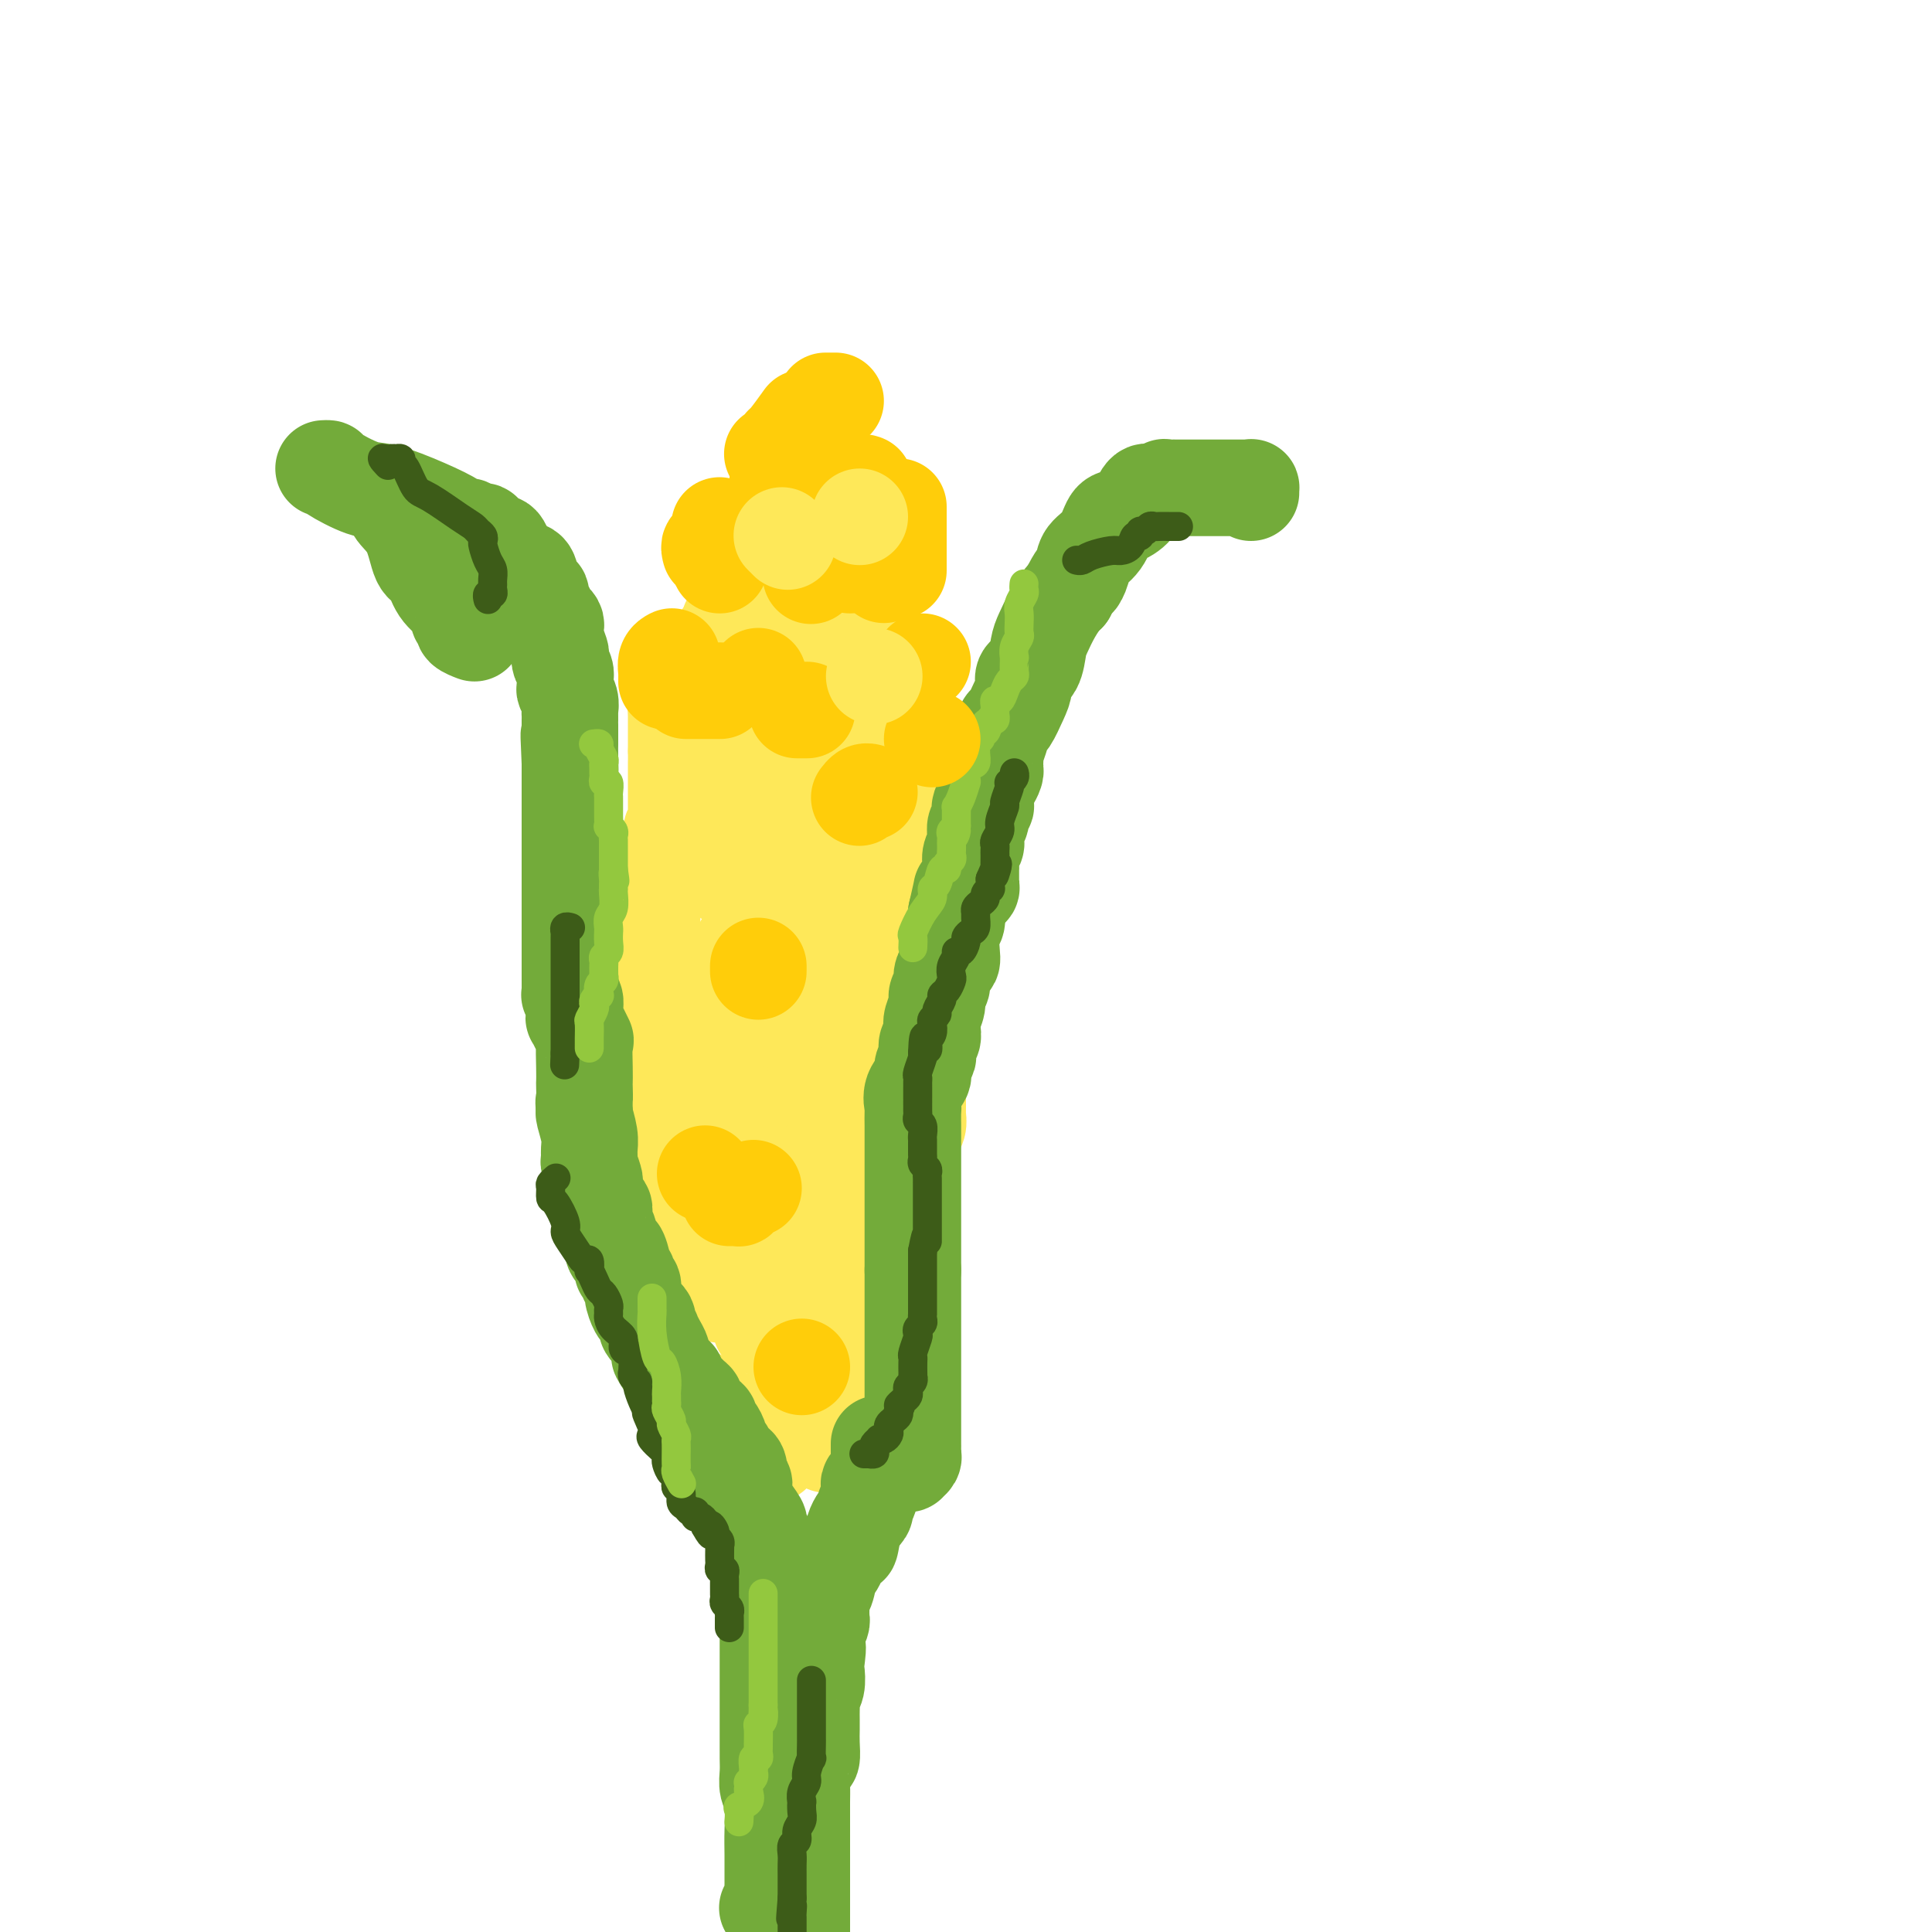 <svg viewBox='0 0 400 400' version='1.1' xmlns='http://www.w3.org/2000/svg' xmlns:xlink='http://www.w3.org/1999/xlink'><g fill='none' stroke='rgb(0,0,0)' stroke-width='12' stroke-linecap='round' stroke-linejoin='round'><path d='M131,249c0.000,0.000 0.000,0.000 0,0c0.000,0.000 0.000,0.000 0,0'/></g>
<g fill='none' stroke='rgb(254,232,89)' stroke-width='20' stroke-linecap='round' stroke-linejoin='round'><path d='M161,105c0.000,0.000 0.000,0.000 0,0c0.000,0.000 0.000,0.000 0,0'/><path d='M152,119c0.000,0.000 0.000,0.000 0,0c0.000,0.000 0.000,0.000 0,0'/><path d='M151,129c0.008,-0.081 0.016,-0.162 0,0c-0.016,0.162 -0.057,0.565 0,1c0.057,0.435 0.211,0.900 0,1c-0.211,0.100 -0.788,-0.165 -1,0c-0.212,0.165 -0.061,0.762 0,1c0.061,0.238 0.030,0.119 0,0'/><path d='M149,139c-0.030,-0.113 -0.060,-0.226 0,0c0.060,0.226 0.208,0.792 0,1c-0.208,0.208 -0.774,0.060 -1,0c-0.226,-0.060 -0.113,-0.030 0,0'/><path d='M141,145c0.113,-0.121 0.226,-0.242 0,0c-0.226,0.242 -0.793,0.848 -1,1c-0.207,0.152 -0.056,-0.152 0,0c0.056,0.152 0.016,0.758 0,1c-0.016,0.242 -0.008,0.121 0,0'/><path d='M140,147c0.000,0.281 0.000,0.562 0,1c0.000,0.438 0.000,1.032 0,1c0.000,-0.032 -0.000,-0.689 0,0c0.000,0.689 0.000,2.724 0,4c-0.000,1.276 0.000,1.793 0,2c0.000,0.207 0.000,0.103 0,0'/><path d='M140,156c0.000,0.000 0.000,0.000 0,0c0.000,0.000 0.000,0.000 0,0'/><path d='M140,158c0.000,-0.214 0.000,-0.429 0,0c-0.000,0.429 -0.000,1.501 0,2c0.000,0.499 0.000,0.424 0,1c-0.000,0.576 -0.000,1.803 0,3c0.000,1.197 0.001,2.363 0,3c-0.001,0.637 -0.004,0.746 0,1c0.004,0.254 0.016,0.653 0,1c-0.016,0.347 -0.061,0.643 0,1c0.061,0.357 0.226,0.775 0,1c-0.226,0.225 -0.844,0.256 -1,1c-0.156,0.744 0.150,2.200 0,3c-0.150,0.800 -0.757,0.943 -1,1c-0.243,0.057 -0.121,0.029 0,0'/><path d='M137,177c-0.030,-0.054 -0.060,-0.107 0,0c0.060,0.107 0.208,0.375 0,1c-0.208,0.625 -0.774,1.607 -1,2c-0.226,0.393 -0.113,0.196 0,0'/><path d='M136,182c-0.030,-0.165 -0.061,-0.331 0,0c0.061,0.331 0.212,1.158 0,2c-0.212,0.842 -0.789,1.700 -1,2c-0.211,0.300 -0.057,0.042 0,1c0.057,0.958 0.016,3.131 0,4c-0.016,0.869 -0.008,0.435 0,0'/><path d='M135,200c0.113,-0.099 0.226,-0.198 0,0c-0.226,0.198 -0.793,0.692 -1,1c-0.207,0.308 -0.056,0.429 0,1c0.056,0.571 0.016,1.592 0,2c-0.016,0.408 -0.008,0.204 0,0'/><path d='M134,210c0.000,-0.127 0.000,-0.255 0,0c0.000,0.255 0.000,0.891 0,1c0.000,0.109 0.000,-0.311 0,0c0.000,0.311 0.000,1.353 0,2c0.000,0.647 0.000,0.899 0,1c0.000,0.101 0.000,0.050 0,0'/><path d='M134,219c0.000,-0.067 0.000,-0.133 0,0c0.000,0.133 0.000,0.467 0,1c0.000,0.533 0.000,1.267 0,2c0.000,0.733 0.000,1.467 0,2c0.000,0.533 0.000,0.867 0,1c0.000,0.133 0.000,0.067 0,0'/><path d='M134,230c-0.002,-0.087 -0.004,-0.174 0,0c0.004,0.174 0.015,0.607 0,1c-0.015,0.393 -0.056,0.744 0,1c0.056,0.256 0.207,0.415 0,1c-0.207,0.585 -0.774,1.596 -1,2c-0.226,0.404 -0.113,0.202 0,0'/><path d='M133,237c0.000,0.055 0.000,0.109 0,0c0.000,-0.109 0.000,-0.383 0,0c0.000,0.383 0.000,1.423 0,2c0.000,0.577 0.000,0.691 0,1c0.000,0.309 0.000,0.814 0,1c0.000,0.186 0.000,0.053 0,0c0.000,-0.053 0.000,-0.027 0,0'/><path d='M133,246c-0.222,-0.111 -0.444,-0.222 0,0c0.444,0.222 1.556,0.778 2,1c0.444,0.222 0.222,0.111 0,0'/><path d='M137,249c0.000,0.468 0.000,0.935 0,1c0.000,0.065 0.000,-0.273 0,0c0.000,0.273 0.000,1.157 0,2c0.000,0.843 0.000,1.645 0,2c0.000,0.355 0.000,0.264 0,1c0.000,0.736 0.000,2.300 0,3c0.000,0.700 0.000,0.534 0,1c0.000,0.466 0.000,1.562 0,2c0.000,0.438 0.000,0.219 0,0'/><path d='M137,262c-0.002,-0.123 -0.004,-0.246 0,0c0.004,0.246 0.015,0.861 0,1c-0.015,0.139 -0.057,-0.198 0,0c0.057,0.198 0.211,0.929 0,2c-0.211,1.071 -0.788,2.481 -1,3c-0.212,0.519 -0.061,0.148 0,0c0.061,-0.148 0.030,-0.074 0,0'/><path d='M135,273c-0.083,-0.121 -0.166,-0.242 0,0c0.166,0.242 0.581,0.848 1,2c0.419,1.152 0.844,2.848 1,4c0.156,1.152 0.045,1.758 0,2c-0.045,0.242 -0.022,0.121 0,0'/><path d='M144,289c0.000,0.000 0.000,0.000 0,0c0.000,0.000 0.000,0.000 0,0c0.000,0.000 0.000,0.000 0,0'/><path d='M145,290c-0.099,0.014 -0.198,0.029 0,0c0.198,-0.029 0.692,-0.100 1,0c0.308,0.100 0.429,0.373 1,1c0.571,0.627 1.592,1.608 2,2c0.408,0.392 0.204,0.196 0,0'/><path d='M151,294c-0.111,0.000 -0.222,0.000 0,0c0.222,0.000 0.778,0.000 1,0c0.222,0.000 0.111,0.000 0,0'/><path d='M156,295c-0.111,0.016 -0.223,0.032 0,0c0.223,-0.032 0.780,-0.111 1,0c0.220,0.111 0.101,0.412 0,1c-0.101,0.588 -0.185,1.464 0,2c0.185,0.536 0.637,0.731 1,1c0.363,0.269 0.636,0.611 1,1c0.364,0.389 0.818,0.825 1,1c0.182,0.175 0.091,0.087 0,0'/><path d='M171,111c-0.083,0.143 -0.167,0.286 0,0c0.167,-0.286 0.583,-1.000 1,-1c0.417,0.000 0.833,0.714 1,1c0.167,0.286 0.083,0.143 0,0'/><path d='M179,118c-0.113,0.036 -0.226,0.073 0,0c0.226,-0.073 0.793,-0.254 1,0c0.207,0.254 0.056,0.944 0,2c-0.056,1.056 -0.015,2.476 0,3c0.015,0.524 0.004,0.150 0,0c-0.004,-0.150 -0.002,-0.075 0,0'/><path d='M180,126c0.000,-0.065 0.001,-0.130 0,0c-0.001,0.130 -0.002,0.454 0,1c0.002,0.546 0.007,1.313 0,2c-0.007,0.687 -0.026,1.295 0,2c0.026,0.705 0.098,1.507 0,4c-0.098,2.493 -0.367,6.679 0,9c0.367,2.321 1.368,2.779 2,4c0.632,1.221 0.895,3.206 1,4c0.105,0.794 0.053,0.397 0,0'/><path d='M184,153c0.000,0.000 0.000,0.000 0,0c0.000,0.000 0.000,0.000 0,0'/><path d='M184,153c0.414,0.728 0.828,1.455 1,2c0.172,0.545 0.102,0.906 0,1c-0.102,0.094 -0.237,-0.080 0,1c0.237,1.080 0.847,3.413 1,5c0.153,1.587 -0.151,2.427 0,3c0.151,0.573 0.757,0.878 1,1c0.243,0.122 0.121,0.061 0,0'/><path d='M188,167c0.030,-0.083 0.060,-0.167 0,0c-0.060,0.167 -0.208,0.583 0,1c0.208,0.417 0.774,0.833 1,1c0.226,0.167 0.113,0.083 0,0'/><path d='M194,173c-0.113,0.030 -0.226,0.060 0,0c0.226,-0.060 0.792,-0.208 1,0c0.208,0.208 0.060,0.774 0,1c-0.060,0.226 -0.030,0.113 0,0'/><path d='M195,175c0.001,-0.096 0.001,-0.191 0,0c-0.001,0.191 -0.004,0.670 0,1c0.004,0.330 0.015,0.512 0,1c-0.015,0.488 -0.057,1.282 0,2c0.057,0.718 0.211,1.360 0,2c-0.211,0.640 -0.789,1.279 -1,2c-0.211,0.721 -0.057,1.525 0,3c0.057,1.475 0.015,3.622 0,5c-0.015,1.378 -0.004,1.986 0,3c0.004,1.014 0.001,2.432 0,3c-0.001,0.568 -0.001,0.284 0,0'/><path d='M194,200c-0.030,-0.226 -0.061,-0.452 0,0c0.061,0.452 0.212,1.582 0,2c-0.212,0.418 -0.789,0.122 -1,0c-0.211,-0.122 -0.057,-0.071 0,1c0.057,1.071 0.016,3.163 0,4c-0.016,0.837 -0.008,0.418 0,0'/><path d='M191,212c-0.030,-0.066 -0.061,-0.132 0,0c0.061,0.132 0.212,0.464 0,1c-0.212,0.536 -0.789,1.278 -1,2c-0.211,0.722 -0.057,1.423 0,2c0.057,0.577 0.015,1.030 0,2c-0.015,0.970 -0.004,2.456 0,4c0.004,1.544 0.001,3.147 0,4c-0.001,0.853 -0.000,0.958 0,1c0.000,0.042 0.000,0.021 0,0'/><path d='M190,228c0.001,-0.088 0.001,-0.175 0,0c-0.001,0.175 -0.004,0.613 0,1c0.004,0.387 0.014,0.723 0,1c-0.014,0.277 -0.054,0.495 0,1c0.054,0.505 0.201,1.297 0,2c-0.201,0.703 -0.751,1.316 -1,3c-0.249,1.684 -0.197,4.437 -1,7c-0.803,2.563 -2.463,4.934 -3,6c-0.537,1.066 0.048,0.825 0,1c-0.048,0.175 -0.728,0.764 -1,1c-0.272,0.236 -0.136,0.118 0,0'/><path d='M184,253c-0.002,-0.109 -0.004,-0.219 0,0c0.004,0.219 0.015,0.766 0,1c-0.015,0.234 -0.057,0.154 0,1c0.057,0.846 0.211,2.619 0,4c-0.211,1.381 -0.788,2.372 -1,3c-0.212,0.628 -0.061,0.894 0,1c0.061,0.106 0.030,0.053 0,0'/><path d='M182,269c-0.002,-0.057 -0.003,-0.114 0,0c0.003,0.114 0.011,0.399 0,1c-0.011,0.601 -0.042,1.517 0,2c0.042,0.483 0.156,0.531 0,1c-0.156,0.469 -0.580,1.357 -1,3c-0.420,1.643 -0.834,4.041 -1,5c-0.166,0.959 -0.083,0.480 0,0'/><path d='M180,283c-0.004,-0.208 -0.009,-0.416 0,0c0.009,0.416 0.030,1.456 0,2c-0.030,0.544 -0.113,0.590 0,1c0.113,0.410 0.422,1.182 0,2c-0.422,0.818 -1.575,1.682 -2,2c-0.425,0.318 -0.121,0.091 0,0c0.121,-0.091 0.061,-0.045 0,0'/><path d='M175,294c-0.024,0.762 -0.049,1.524 0,2c0.049,0.476 0.171,0.667 0,1c-0.171,0.333 -0.634,0.807 -1,1c-0.366,0.193 -0.634,0.103 -1,0c-0.366,-0.103 -0.829,-0.220 -1,0c-0.171,0.220 -0.049,0.777 0,1c0.049,0.223 0.024,0.111 0,0'/><path d='M171,299c0.083,0.061 0.166,0.121 0,0c-0.166,-0.121 -0.581,-0.424 -1,-1c-0.419,-0.576 -0.844,-1.424 -1,-2c-0.156,-0.576 -0.045,-0.879 0,-1c0.045,-0.121 0.022,-0.061 0,0'/><path d='M168,291c-0.115,0.126 -0.231,0.251 0,0c0.231,-0.251 0.808,-0.880 1,-1c0.192,-0.120 -0.001,0.269 0,0c0.001,-0.269 0.196,-1.196 0,-2c-0.196,-0.804 -0.784,-1.486 -1,-2c-0.216,-0.514 -0.062,-0.861 0,-1c0.062,-0.139 0.031,-0.069 0,0'/><path d='M166,279c-0.053,0.012 -0.106,0.024 0,0c0.106,-0.024 0.371,-0.084 0,0c-0.371,0.084 -1.378,0.311 -2,0c-0.622,-0.311 -0.860,-1.161 -2,-2c-1.140,-0.839 -3.183,-1.668 -4,-2c-0.817,-0.332 -0.409,-0.166 0,0'/><path d='M150,268c0.111,0.000 0.222,0.000 0,0c-0.222,0.000 -0.778,0.000 -1,0c-0.222,0.000 -0.111,0.000 0,0'/><path d='M152,263c-0.111,0.000 -0.222,0.000 0,0c0.222,0.000 0.778,0.000 1,0c0.222,0.000 0.111,0.000 0,0'/><path d='M155,263c-0.082,-0.008 -0.165,-0.016 0,0c0.165,0.016 0.576,0.057 1,0c0.424,-0.057 0.859,-0.211 1,0c0.141,0.211 -0.014,0.789 0,0c0.014,-0.789 0.196,-2.943 0,-4c-0.196,-1.057 -0.770,-1.016 -1,-1c-0.230,0.016 -0.115,0.008 0,0'/><path d='M153,257c-0.099,0.016 -0.198,0.032 0,0c0.198,-0.032 0.692,-0.112 1,0c0.308,0.112 0.429,0.415 1,0c0.571,-0.415 1.592,-1.547 2,-2c0.408,-0.453 0.204,-0.226 0,0'/><path d='M163,252c-0.008,-0.218 -0.016,-0.437 0,0c0.016,0.437 0.057,1.529 0,2c-0.057,0.471 -0.211,0.322 0,1c0.211,0.678 0.788,2.182 1,3c0.212,0.818 0.061,0.948 0,1c-0.061,0.052 -0.030,0.026 0,0'/><path d='M166,256c-0.083,-0.008 -0.166,-0.015 0,0c0.166,0.015 0.580,0.053 1,0c0.420,-0.053 0.846,-0.198 1,-1c0.154,-0.802 0.038,-2.261 0,-4c-0.038,-1.739 0.004,-3.759 0,-5c-0.004,-1.241 -0.053,-1.704 0,-4c0.053,-2.296 0.206,-6.426 0,-9c-0.206,-2.574 -0.773,-3.593 -1,-4c-0.227,-0.407 -0.113,-0.204 0,0'/><path d='M166,225c-0.030,-0.091 -0.061,-0.182 0,0c0.061,0.182 0.212,0.637 0,1c-0.212,0.363 -0.789,0.633 -1,1c-0.211,0.367 -0.057,0.829 0,1c0.057,0.171 0.016,0.049 0,0c-0.016,-0.049 -0.008,-0.024 0,0'/><path d='M157,220c0.128,-0.221 0.256,-0.443 0,0c-0.256,0.443 -0.895,1.549 -1,2c-0.105,0.451 0.323,0.247 0,1c-0.323,0.753 -1.397,2.465 -2,4c-0.603,1.535 -0.736,2.895 -1,4c-0.264,1.105 -0.658,1.956 -1,3c-0.342,1.044 -0.630,2.281 -1,3c-0.370,0.719 -0.820,0.920 -1,1c-0.180,0.080 -0.090,0.040 0,0'/><path d='M150,242c0.000,0.147 0.000,0.293 0,0c0.000,-0.293 0.000,-1.027 0,-2c0.000,-0.973 0.000,-2.185 0,-5c0.000,-2.815 0.000,-7.233 0,-9c0.000,-1.767 0.000,-0.884 0,0'/><path d='M151,182c-0.083,-0.022 -0.166,-0.044 0,0c0.166,0.044 0.580,0.153 1,0c0.420,-0.153 0.845,-0.568 1,-1c0.155,-0.432 0.041,-0.880 0,-1c-0.041,-0.120 -0.009,0.087 0,0c0.009,-0.087 -0.005,-0.468 0,-1c0.005,-0.532 0.029,-1.215 0,-2c-0.029,-0.785 -0.110,-1.671 0,-3c0.110,-1.329 0.411,-3.099 1,-5c0.589,-1.901 1.467,-3.931 2,-5c0.533,-1.069 0.720,-1.177 1,-2c0.280,-0.823 0.653,-2.363 1,-4c0.347,-1.637 0.667,-3.373 1,-4c0.333,-0.627 0.678,-0.146 1,-1c0.322,-0.854 0.622,-3.045 1,-5c0.378,-1.955 0.833,-3.675 1,-5c0.167,-1.325 0.044,-2.255 0,-3c-0.044,-0.745 -0.011,-1.307 0,-2c0.011,-0.693 -0.001,-1.519 0,-2c0.001,-0.481 0.014,-0.617 0,-1c-0.014,-0.383 -0.056,-1.011 0,-1c0.056,0.011 0.211,0.662 0,1c-0.211,0.338 -0.789,0.364 -1,1c-0.211,0.636 -0.055,1.882 0,4c0.055,2.118 0.011,5.108 0,7c-0.011,1.892 0.012,2.686 0,6c-0.012,3.314 -0.060,9.146 0,15c0.060,5.854 0.226,11.729 0,15c-0.226,3.271 -0.844,3.939 -1,6c-0.156,2.061 0.150,5.517 0,7c-0.150,1.483 -0.757,0.995 -1,1c-0.243,0.005 -0.121,0.502 0,1'/><path d='M159,198c-0.238,9.623 0.668,2.681 1,0c0.332,-2.681 0.089,-1.101 0,-1c-0.089,0.101 -0.024,-1.275 0,-2c0.024,-0.725 0.006,-0.797 0,-3c-0.006,-2.203 -0.002,-6.537 0,-9c0.002,-2.463 0.001,-3.057 0,-6c-0.001,-2.943 -0.000,-8.237 0,-13c0.000,-4.763 0.001,-8.996 0,-11c-0.001,-2.004 -0.004,-1.780 0,-4c0.004,-2.220 0.015,-6.885 0,-9c-0.015,-2.115 -0.057,-1.680 0,-2c0.057,-0.320 0.211,-1.396 0,-1c-0.211,0.396 -0.789,2.263 -1,4c-0.211,1.737 -0.055,3.345 0,4c0.055,0.655 0.010,0.356 0,4c-0.010,3.644 0.014,11.229 0,15c-0.014,3.771 -0.066,3.727 0,7c0.066,3.273 0.248,9.865 -1,15c-1.248,5.135 -3.928,8.815 -5,11c-1.072,2.185 -0.536,2.874 -1,5c-0.464,2.126 -1.929,5.687 -3,8c-1.071,2.313 -1.748,3.377 -2,4c-0.252,0.623 -0.078,0.806 0,1c0.078,0.194 0.059,0.398 0,1c-0.059,0.602 -0.160,1.600 0,2c0.160,0.400 0.580,0.200 1,0'/><path d='M148,218c-1.310,4.611 0.416,0.138 1,-2c0.584,-2.138 0.028,-1.942 0,-3c-0.028,-1.058 0.473,-3.372 1,-5c0.527,-1.628 1.080,-2.572 2,-5c0.920,-2.428 2.207,-6.340 4,-11c1.793,-4.660 4.092,-10.067 5,-13c0.908,-2.933 0.425,-3.392 1,-5c0.575,-1.608 2.207,-4.365 3,-6c0.793,-1.635 0.749,-2.147 1,-2c0.251,0.147 0.799,0.952 1,1c0.201,0.048 0.054,-0.662 0,1c-0.054,1.662 -0.014,5.696 0,8c0.014,2.304 0.003,2.878 0,5c-0.003,2.122 0.003,5.794 0,10c-0.003,4.206 -0.016,8.948 0,11c0.016,2.052 0.061,1.414 0,3c-0.061,1.586 -0.226,5.397 0,7c0.226,1.603 0.845,1.000 1,1c0.155,0.000 -0.155,0.604 0,1c0.155,0.396 0.774,0.583 1,1c0.226,0.417 0.061,1.063 0,2c-0.061,0.937 -0.016,2.165 0,3c0.016,0.835 0.004,1.279 0,2c-0.004,0.721 -0.001,1.721 0,3c0.001,1.279 0.000,2.838 0,4c-0.000,1.162 -0.000,1.928 0,3c0.000,1.072 0.000,2.449 0,4c-0.000,1.551 -0.000,3.275 0,5'/><path d='M169,241c0.558,11.215 -0.047,2.752 0,1c0.047,-1.752 0.745,3.209 1,6c0.255,2.791 0.068,3.414 0,4c-0.068,0.586 -0.018,1.135 0,2c0.018,0.865 0.005,2.045 0,3c-0.005,0.955 -0.001,1.683 0,2c0.001,0.317 0.000,0.221 0,1c-0.000,0.779 -0.000,2.434 0,3c0.000,0.566 -0.000,0.045 0,0c0.000,-0.045 0.000,0.387 0,1c-0.000,0.613 -0.001,1.406 0,2c0.001,0.594 0.002,0.988 0,1c-0.002,0.012 -0.008,-0.358 0,-1c0.008,-0.642 0.030,-1.555 0,-2c-0.030,-0.445 -0.110,-0.420 0,-2c0.110,-1.580 0.411,-4.763 1,-8c0.589,-3.237 1.466,-6.526 2,-8c0.534,-1.474 0.724,-1.133 1,-2c0.276,-0.867 0.637,-2.943 1,-5c0.363,-2.057 0.727,-4.094 1,-5c0.273,-0.906 0.453,-0.682 1,-2c0.547,-1.318 1.461,-4.178 2,-7c0.539,-2.822 0.705,-5.607 1,-7c0.295,-1.393 0.720,-1.393 1,-3c0.280,-1.607 0.414,-4.821 1,-7c0.586,-2.179 1.624,-3.322 2,-4c0.376,-0.678 0.089,-0.889 0,-2c-0.089,-1.111 0.019,-3.121 0,-4c-0.019,-0.879 -0.164,-0.627 0,-1c0.164,-0.373 0.638,-1.371 1,-2c0.362,-0.629 0.613,-0.890 1,-2c0.387,-1.110 0.912,-3.068 1,-4c0.088,-0.932 -0.261,-0.838 0,-2c0.261,-1.162 1.130,-3.581 2,-6'/><path d='M189,181c2.939,-13.440 0.788,-4.539 0,-2c-0.788,2.539 -0.211,-1.283 0,-3c0.211,-1.717 0.058,-1.329 0,-2c-0.058,-0.671 -0.020,-2.399 0,-3c0.020,-0.601 0.022,-0.073 0,0c-0.022,0.073 -0.066,-0.308 0,-1c0.066,-0.692 0.244,-1.694 0,-2c-0.244,-0.306 -0.910,0.084 -1,0c-0.090,-0.084 0.397,-0.641 0,-1c-0.397,-0.359 -1.676,-0.520 -2,-1c-0.324,-0.480 0.309,-1.279 0,-2c-0.309,-0.721 -1.558,-1.363 -2,-2c-0.442,-0.637 -0.076,-1.268 0,-2c0.076,-0.732 -0.139,-1.564 0,-2c0.139,-0.436 0.633,-0.478 0,-2c-0.633,-1.522 -2.394,-4.526 -3,-6c-0.606,-1.474 -0.056,-1.418 0,-2c0.056,-0.582 -0.381,-1.802 -1,-3c-0.619,-1.198 -1.419,-2.376 -2,-3c-0.581,-0.624 -0.943,-0.695 -1,-1c-0.057,-0.305 0.192,-0.843 0,-1c-0.192,-0.157 -0.824,0.066 -1,0c-0.176,-0.066 0.104,-0.421 0,-1c-0.104,-0.579 -0.591,-1.381 -1,-2c-0.409,-0.619 -0.739,-1.056 -1,-2c-0.261,-0.944 -0.451,-2.395 -1,-3c-0.549,-0.605 -1.457,-0.365 -2,-1c-0.543,-0.635 -0.723,-2.144 -1,-3c-0.277,-0.856 -0.652,-1.058 -1,-1c-0.348,0.058 -0.671,0.376 -1,0c-0.329,-0.376 -0.666,-1.447 -1,-2c-0.334,-0.553 -0.667,-0.586 -1,-1c-0.333,-0.414 -0.667,-1.207 -1,-2'/><path d='M165,122c-2.337,-4.200 -0.679,-3.201 0,-3c0.679,0.201 0.378,-0.395 0,-1c-0.378,-0.605 -0.833,-1.219 -1,-2c-0.167,-0.781 -0.046,-1.728 0,-2c0.046,-0.272 0.016,0.131 0,0c-0.016,-0.131 -0.020,-0.798 0,-1c0.020,-0.202 0.062,0.059 0,1c-0.062,0.941 -0.228,2.560 0,4c0.228,1.440 0.849,2.699 1,4c0.151,1.301 -0.167,2.644 0,4c0.167,1.356 0.818,2.724 1,6c0.182,3.276 -0.106,8.459 0,11c0.106,2.541 0.607,2.441 1,4c0.393,1.559 0.680,4.778 1,7c0.320,2.222 0.675,3.448 1,4c0.325,0.552 0.622,0.430 1,1c0.378,0.570 0.837,1.833 1,3c0.163,1.167 0.029,2.239 0,3c-0.029,0.761 0.048,1.210 0,2c-0.048,0.790 -0.219,1.921 0,3c0.219,1.079 0.828,2.104 1,3c0.172,0.896 -0.093,1.661 0,2c0.093,0.339 0.546,0.251 1,1c0.454,0.749 0.910,2.336 1,3c0.090,0.664 -0.187,0.407 0,1c0.187,0.593 0.838,2.038 1,3c0.162,0.962 -0.166,1.443 0,2c0.166,0.557 0.827,1.191 1,2c0.173,0.809 -0.142,1.793 0,3c0.142,1.207 0.743,2.638 1,3c0.257,0.362 0.172,-0.346 0,0c-0.172,0.346 -0.431,1.747 0,3c0.431,1.253 1.552,2.358 2,3c0.448,0.642 0.224,0.821 0,1'/><path d='M179,200c1.906,9.553 0.171,4.935 0,6c-0.171,1.065 1.222,7.813 2,11c0.778,3.187 0.940,2.813 1,5c0.060,2.187 0.016,6.935 0,10c-0.016,3.065 -0.005,4.447 0,5c0.005,0.553 0.002,0.276 0,0'/></g>
<g fill='none' stroke='rgb(115,171,58)' stroke-width='20' stroke-linecap='round' stroke-linejoin='round'><path d='M186,303c-0.081,-0.002 -0.161,-0.003 0,0c0.161,0.003 0.565,0.012 1,0c0.435,-0.012 0.901,-0.045 1,0c0.099,0.045 -0.170,0.166 0,0c0.170,-0.166 0.778,-0.621 1,-1c0.222,-0.379 0.060,-0.683 0,-1c-0.060,-0.317 -0.016,-0.649 0,-1c0.016,-0.351 0.004,-0.723 0,-1c-0.004,-0.277 -0.001,-0.459 0,-1c0.001,-0.541 0.000,-1.440 0,-2c-0.000,-0.560 -0.000,-0.781 0,-1c0.000,-0.219 0.000,-0.437 0,-1c-0.000,-0.563 -0.000,-1.469 0,-2c0.000,-0.531 0.000,-0.685 0,-1c-0.000,-0.315 -0.000,-0.791 0,-2c0.000,-1.209 0.000,-3.152 0,-4c-0.000,-0.848 -0.000,-0.602 0,-1c0.000,-0.398 0.000,-1.441 0,-2c-0.000,-0.559 -0.000,-0.635 0,-1c0.000,-0.365 0.000,-1.019 0,-2c-0.000,-0.981 -0.000,-2.291 0,-3c0.000,-0.709 0.000,-0.819 0,-1c-0.000,-0.181 -0.000,-0.435 0,-1c0.000,-0.565 0.000,-1.442 0,-2c-0.000,-0.558 -0.000,-0.796 0,-1c0.000,-0.204 0.000,-0.373 0,-1c-0.000,-0.627 -0.000,-1.712 0,-2c0.000,-0.288 0.000,0.222 0,0c-0.000,-0.222 0.000,-1.175 0,-2c0.000,-0.825 0.000,-1.521 0,-2c0.000,-0.479 0.000,-0.739 0,-1'/><path d='M189,263c0.000,-6.147 0.000,-2.013 0,-1c-0.000,1.013 -0.000,-1.094 0,-3c0.000,-1.906 0.000,-3.610 0,-4c-0.000,-0.390 -0.000,0.532 0,0c0.000,-0.532 0.000,-2.520 0,-4c-0.000,-1.480 -0.000,-2.452 0,-3c0.000,-0.548 0.000,-0.670 0,-1c-0.000,-0.330 -0.000,-0.866 0,-1c0.000,-0.134 0.000,0.135 0,0c-0.000,-0.135 -0.000,-0.673 0,-1c0.000,-0.327 0.000,-0.443 0,-1c-0.000,-0.557 -0.000,-1.554 0,-2c0.000,-0.446 0.000,-0.341 0,-1c-0.000,-0.659 -0.000,-2.082 0,-3c0.000,-0.918 0.001,-1.329 0,-2c-0.001,-0.671 -0.002,-1.600 0,-2c0.002,-0.400 0.008,-0.271 0,-1c-0.008,-0.729 -0.031,-2.316 0,-3c0.031,-0.684 0.117,-0.463 0,-1c-0.117,-0.537 -0.438,-1.830 0,-3c0.438,-1.170 1.633,-2.215 2,-3c0.367,-0.785 -0.094,-1.309 0,-2c0.094,-0.691 0.743,-1.550 1,-2c0.257,-0.450 0.120,-0.490 0,-1c-0.120,-0.510 -0.224,-1.491 0,-2c0.224,-0.509 0.777,-0.545 1,-1c0.223,-0.455 0.116,-1.329 0,-2c-0.116,-0.671 -0.242,-1.138 0,-2c0.242,-0.862 0.852,-2.119 1,-3c0.148,-0.881 -0.167,-1.388 0,-2c0.167,-0.612 0.816,-1.331 1,-2c0.184,-0.669 -0.095,-1.289 0,-2c0.095,-0.711 0.565,-1.513 1,-2c0.435,-0.487 0.835,-0.658 1,-1c0.165,-0.342 0.096,-0.855 0,-2c-0.096,-1.145 -0.218,-2.924 0,-4c0.218,-1.076 0.777,-1.450 1,-2c0.223,-0.550 0.112,-1.275 0,-2'/><path d='M198,189c1.554,-6.647 0.938,-4.765 1,-4c0.062,0.765 0.801,0.413 1,0c0.199,-0.413 -0.143,-0.888 0,-1c0.143,-0.112 0.771,0.140 1,0c0.229,-0.140 0.060,-0.670 0,-1c-0.060,-0.330 -0.012,-0.459 0,-1c0.012,-0.541 -0.011,-1.493 0,-2c0.011,-0.507 0.056,-0.569 0,-1c-0.056,-0.431 -0.212,-1.233 0,-2c0.212,-0.767 0.793,-1.500 1,-2c0.207,-0.500 0.042,-0.767 0,-1c-0.042,-0.233 0.040,-0.430 0,-1c-0.040,-0.570 -0.203,-1.511 0,-2c0.203,-0.489 0.773,-0.525 1,-1c0.227,-0.475 0.113,-1.387 0,-2c-0.113,-0.613 -0.224,-0.926 0,-1c0.224,-0.074 0.782,0.093 1,0c0.218,-0.093 0.097,-0.445 0,-1c-0.097,-0.555 -0.170,-1.315 0,-2c0.170,-0.685 0.582,-1.297 1,-2c0.418,-0.703 0.843,-1.496 1,-2c0.157,-0.504 0.045,-0.718 0,-1c-0.045,-0.282 -0.023,-0.633 0,-1c0.023,-0.367 0.047,-0.750 0,-1c-0.047,-0.250 -0.164,-0.367 0,-1c0.164,-0.633 0.608,-1.783 1,-3c0.392,-1.217 0.730,-2.500 1,-3c0.270,-0.500 0.471,-0.215 1,-1c0.529,-0.785 1.385,-2.640 2,-4c0.615,-1.360 0.990,-2.225 1,-3c0.010,-0.775 -0.345,-1.460 0,-2c0.345,-0.540 1.392,-0.936 2,-2c0.608,-1.064 0.779,-2.796 1,-4c0.221,-1.204 0.492,-1.879 1,-3c0.508,-1.121 1.252,-2.686 2,-4c0.748,-1.314 1.499,-2.375 2,-3c0.501,-0.625 0.750,-0.812 1,-1'/><path d='M221,123c2.409,-4.775 1.930,-3.213 2,-3c0.070,0.213 0.689,-0.922 1,-2c0.311,-1.078 0.314,-2.097 1,-3c0.686,-0.903 2.057,-1.689 3,-3c0.943,-1.311 1.460,-3.145 2,-4c0.540,-0.855 1.105,-0.730 2,-1c0.895,-0.270 2.120,-0.934 3,-2c0.880,-1.066 1.415,-2.534 2,-3c0.585,-0.466 1.221,0.071 2,0c0.779,-0.071 1.702,-0.751 2,-1c0.298,-0.249 -0.031,-0.067 0,0c0.031,0.067 0.420,0.018 1,0c0.580,-0.018 1.351,-0.005 2,0c0.649,0.005 1.175,0.001 2,0c0.825,-0.001 1.948,-0.000 3,0c1.052,0.000 2.033,-0.001 3,0c0.967,0.001 1.919,0.004 3,0c1.081,-0.004 2.290,-0.015 3,0c0.710,0.015 0.922,0.056 1,0c0.078,-0.056 0.021,-0.207 0,0c-0.021,0.207 -0.006,0.774 0,1c0.006,0.226 0.003,0.113 0,0'/><path d='M182,299c-0.000,-0.089 -0.000,-0.178 0,0c0.000,0.178 0.001,0.624 0,1c-0.001,0.376 -0.003,0.682 0,1c0.003,0.318 0.011,0.649 0,1c-0.011,0.351 -0.042,0.723 0,1c0.042,0.277 0.156,0.458 0,1c-0.156,0.542 -0.582,1.445 -1,2c-0.418,0.555 -0.828,0.764 -1,1c-0.172,0.236 -0.105,0.501 0,1c0.105,0.499 0.249,1.232 0,2c-0.249,0.768 -0.892,1.571 -1,2c-0.108,0.429 0.318,0.484 0,1c-0.318,0.516 -1.381,1.493 -2,3c-0.619,1.507 -0.796,3.542 -1,4c-0.204,0.458 -0.437,-0.663 -1,0c-0.563,0.663 -1.457,3.109 -2,4c-0.543,0.891 -0.734,0.228 -1,1c-0.266,0.772 -0.607,2.980 -1,4c-0.393,1.020 -0.837,0.850 -1,1c-0.163,0.150 -0.044,0.618 0,1c0.044,0.382 0.013,0.678 0,1c-0.013,0.322 -0.007,0.668 0,1c0.007,0.332 0.016,0.648 0,1c-0.016,0.352 -0.057,0.741 0,1c0.057,0.259 0.211,0.389 0,1c-0.211,0.611 -0.788,1.703 -1,2c-0.212,0.297 -0.061,-0.201 0,0c0.061,0.201 0.030,1.100 0,2'/><path d='M169,340c-2.012,6.409 -0.543,1.931 0,1c0.543,-0.931 0.160,1.686 0,3c-0.160,1.314 -0.095,1.325 0,2c0.095,0.675 0.222,2.015 0,3c-0.222,0.985 -0.791,1.614 -1,2c-0.209,0.386 -0.056,0.528 0,1c0.056,0.472 0.016,1.272 0,2c-0.016,0.728 -0.007,1.382 0,2c0.007,0.618 0.012,1.200 0,2c-0.012,0.800 -0.042,1.819 0,3c0.042,1.181 0.155,2.523 0,3c-0.155,0.477 -0.577,0.090 -1,1c-0.423,0.910 -0.845,3.116 -1,4c-0.155,0.884 -0.041,0.445 0,1c0.041,0.555 0.011,2.105 0,3c-0.011,0.895 -0.003,1.137 0,2c0.003,0.863 0.001,2.348 0,3c-0.001,0.652 -0.000,0.472 0,1c0.000,0.528 0.000,1.766 0,3c-0.000,1.234 -0.000,2.464 0,3c0.000,0.536 0.000,0.377 0,1c-0.000,0.623 -0.000,2.029 0,3c0.000,0.971 0.000,1.508 0,2c-0.000,0.492 -0.000,0.940 0,2c0.000,1.060 0.000,2.731 0,4c-0.000,1.269 -0.000,2.134 0,3'/><path d='M159,395c-0.113,0.002 -0.227,0.005 0,0c0.227,-0.005 0.793,-0.017 1,0c0.207,0.017 0.055,0.061 0,-1c-0.055,-1.061 -0.014,-3.229 0,-4c0.014,-0.771 -0.000,-0.145 0,-1c0.000,-0.855 0.014,-3.191 0,-5c-0.014,-1.809 -0.056,-3.092 0,-5c0.056,-1.908 0.211,-4.441 0,-6c-0.211,-1.559 -0.789,-2.145 -1,-3c-0.211,-0.855 -0.057,-1.977 0,-3c0.057,-1.023 0.015,-1.945 0,-3c-0.015,-1.055 -0.004,-2.244 0,-3c0.004,-0.756 0.001,-1.081 0,-2c-0.001,-0.919 -0.000,-2.432 0,-3c0.000,-0.568 0.000,-0.192 0,-1c-0.000,-0.808 -0.000,-2.802 0,-4c0.000,-1.198 0.000,-1.602 0,-2c-0.000,-0.398 -0.000,-0.789 0,-2c0.000,-1.211 0.000,-3.241 0,-4c-0.000,-0.759 0.000,-0.249 0,-1c-0.000,-0.751 -0.000,-2.765 0,-4c0.000,-1.235 0.000,-1.692 0,-2c-0.000,-0.308 -0.000,-0.467 0,-1c0.000,-0.533 0.000,-1.438 0,-2c-0.000,-0.562 -0.000,-0.779 0,-1c0.000,-0.221 0.001,-0.445 0,-1c-0.001,-0.555 -0.004,-1.440 0,-2c0.004,-0.560 0.015,-0.794 0,-1c-0.015,-0.206 -0.056,-0.385 0,-1c0.056,-0.615 0.207,-1.666 0,-2c-0.207,-0.334 -0.774,0.047 -1,0c-0.226,-0.047 -0.113,-0.524 0,-1'/><path d='M158,324c-0.171,-11.390 -0.098,-4.365 0,-2c0.098,2.365 0.222,0.070 0,-1c-0.222,-1.070 -0.790,-0.915 -1,-1c-0.210,-0.085 -0.063,-0.410 0,-1c0.063,-0.590 0.041,-1.446 0,-2c-0.041,-0.554 -0.101,-0.807 0,-1c0.101,-0.193 0.363,-0.327 0,-1c-0.363,-0.673 -1.350,-1.886 -2,-3c-0.650,-1.114 -0.961,-2.131 -1,-3c-0.039,-0.869 0.196,-1.591 0,-2c-0.196,-0.409 -0.822,-0.504 -1,-1c-0.178,-0.496 0.093,-1.394 0,-2c-0.093,-0.606 -0.551,-0.922 -1,-1c-0.449,-0.078 -0.890,0.082 -1,0c-0.110,-0.082 0.111,-0.407 0,-1c-0.111,-0.593 -0.556,-1.454 -1,-2c-0.444,-0.546 -0.889,-0.776 -1,-1c-0.111,-0.224 0.112,-0.440 0,-1c-0.112,-0.560 -0.560,-1.463 -1,-2c-0.440,-0.537 -0.874,-0.707 -1,-1c-0.126,-0.293 0.055,-0.707 0,-1c-0.055,-0.293 -0.347,-0.463 -1,-1c-0.653,-0.537 -1.667,-1.439 -2,-2c-0.333,-0.561 0.016,-0.781 0,-1c-0.016,-0.219 -0.396,-0.436 -1,-1c-0.604,-0.564 -1.433,-1.475 -2,-2c-0.567,-0.525 -0.873,-0.666 -1,-1c-0.127,-0.334 -0.075,-0.863 0,-1c0.075,-0.137 0.174,0.117 0,0c-0.174,-0.117 -0.621,-0.605 -1,-1c-0.379,-0.395 -0.689,-0.698 -1,-1'/><path d='M138,283c-2.389,-3.557 -1.362,-2.449 -1,-2c0.362,0.449 0.060,0.240 0,0c-0.060,-0.240 0.124,-0.512 0,-1c-0.124,-0.488 -0.555,-1.191 -1,-2c-0.445,-0.809 -0.903,-1.722 -1,-2c-0.097,-0.278 0.167,0.080 0,0c-0.167,-0.080 -0.765,-0.597 -1,-1c-0.235,-0.403 -0.105,-0.692 0,-1c0.105,-0.308 0.187,-0.636 0,-1c-0.187,-0.364 -0.643,-0.766 -1,-1c-0.357,-0.234 -0.617,-0.300 -1,-1c-0.383,-0.700 -0.891,-2.034 -1,-3c-0.109,-0.966 0.181,-1.565 0,-2c-0.181,-0.435 -0.832,-0.705 -1,-1c-0.168,-0.295 0.148,-0.613 0,-1c-0.148,-0.387 -0.761,-0.842 -1,-1c-0.239,-0.158 -0.105,-0.018 0,0c0.105,0.018 0.182,-0.085 0,-1c-0.182,-0.915 -0.623,-2.641 -1,-3c-0.377,-0.359 -0.690,0.648 -1,0c-0.310,-0.648 -0.618,-2.952 -1,-4c-0.382,-1.048 -0.838,-0.841 -1,-1c-0.162,-0.159 -0.028,-0.685 0,-1c0.028,-0.315 -0.049,-0.421 0,-1c0.049,-0.579 0.223,-1.633 0,-2c-0.223,-0.367 -0.843,-0.047 -1,0c-0.157,0.047 0.150,-0.180 0,-1c-0.150,-0.820 -0.758,-2.232 -1,-3c-0.242,-0.768 -0.118,-0.891 0,-1c0.118,-0.109 0.229,-0.205 0,-1c-0.229,-0.795 -0.797,-2.290 -1,-3c-0.203,-0.710 -0.041,-0.635 0,-1c0.041,-0.365 -0.041,-1.170 0,-2c0.041,-0.830 0.203,-1.685 0,-3c-0.203,-1.315 -0.772,-3.090 -1,-4c-0.228,-0.910 -0.114,-0.955 0,-1'/><path d='M121,230c-0.310,-2.755 -0.083,-1.643 0,-2c0.083,-0.357 0.024,-2.182 0,-3c-0.024,-0.818 -0.014,-0.627 0,-1c0.014,-0.373 0.032,-1.310 0,-3c-0.032,-1.690 -0.114,-4.133 0,-5c0.114,-0.867 0.424,-0.158 0,-1c-0.424,-0.842 -1.581,-3.235 -2,-4c-0.419,-0.765 -0.098,0.097 0,0c0.098,-0.097 -0.026,-1.152 0,-2c0.026,-0.848 0.203,-1.488 0,-2c-0.203,-0.512 -0.786,-0.896 -1,-1c-0.214,-0.104 -0.057,0.071 0,0c0.057,-0.071 0.015,-0.390 0,-1c-0.015,-0.610 -0.004,-1.512 0,-2c0.004,-0.488 0.001,-0.562 0,-1c-0.001,-0.438 -0.000,-1.239 0,-2c0.000,-0.761 0.000,-1.483 0,-2c-0.000,-0.517 -0.000,-0.828 0,-1c0.000,-0.172 0.000,-0.206 0,-1c-0.000,-0.794 -0.000,-2.348 0,-3c0.000,-0.652 0.000,-0.400 0,-1c-0.000,-0.600 -0.000,-2.051 0,-3c0.000,-0.949 0.000,-1.395 0,-2c-0.000,-0.605 -0.000,-1.370 0,-2c0.000,-0.630 0.000,-1.126 0,-2c-0.000,-0.874 -0.000,-2.128 0,-3c0.000,-0.872 0.000,-1.364 0,-2c-0.000,-0.636 -0.000,-1.416 0,-2c0.000,-0.584 0.000,-0.972 0,-1c-0.000,-0.028 -0.000,0.304 0,0c0.000,-0.304 0.000,-1.245 0,-2c-0.000,-0.755 -0.000,-1.325 0,-2c0.000,-0.675 0.000,-1.455 0,-2c-0.000,-0.545 -0.000,-0.856 0,-2c0.000,-1.144 0.000,-3.121 0,-4c0.000,-0.879 -0.000,-0.660 0,-1c0.000,-0.340 0.000,-1.240 0,-2c0.000,-0.760 0.000,-1.380 0,-2'/><path d='M118,158c-0.464,-11.125 -0.124,-2.939 0,0c0.124,2.939 0.033,0.630 0,-1c-0.033,-1.630 -0.009,-2.579 0,-3c0.009,-0.421 0.002,-0.312 0,-1c-0.002,-0.688 -0.001,-2.173 0,-3c0.001,-0.827 0.001,-0.998 0,-1c-0.001,-0.002 -0.004,0.164 0,0c0.004,-0.164 0.015,-0.659 0,-1c-0.015,-0.341 -0.057,-0.530 0,-1c0.057,-0.470 0.211,-1.222 0,-2c-0.211,-0.778 -0.788,-1.584 -1,-2c-0.212,-0.416 -0.061,-0.444 0,-1c0.061,-0.556 0.030,-1.641 0,-2c-0.030,-0.359 -0.060,0.008 0,0c0.060,-0.008 0.208,-0.390 0,-1c-0.208,-0.610 -0.774,-1.449 -1,-2c-0.226,-0.551 -0.112,-0.816 0,-1c0.112,-0.184 0.224,-0.287 0,-1c-0.224,-0.713 -0.782,-2.036 -1,-3c-0.218,-0.964 -0.096,-1.568 0,-2c0.096,-0.432 0.165,-0.692 0,-1c-0.165,-0.308 -0.565,-0.665 -1,-1c-0.435,-0.335 -0.904,-0.648 -1,-1c-0.096,-0.352 0.181,-0.745 0,-1c-0.181,-0.255 -0.821,-0.374 -1,-1c-0.179,-0.626 0.102,-1.761 0,-2c-0.102,-0.239 -0.586,0.417 -1,0c-0.414,-0.417 -0.759,-1.908 -1,-3c-0.241,-1.092 -0.380,-1.784 -1,-2c-0.620,-0.216 -1.723,0.045 -2,0c-0.277,-0.045 0.272,-0.397 0,-1c-0.272,-0.603 -1.363,-1.458 -2,-2c-0.637,-0.542 -0.818,-0.771 -1,-1'/><path d='M104,114c-1.571,-2.560 0.001,-1.461 0,-1c-0.001,0.461 -1.577,0.282 -2,0c-0.423,-0.282 0.305,-0.668 0,-1c-0.305,-0.332 -1.645,-0.610 -2,-1c-0.355,-0.390 0.273,-0.891 0,-1c-0.273,-0.109 -1.448,0.173 -2,0c-0.552,-0.173 -0.483,-0.800 -1,-1c-0.517,-0.200 -1.622,0.026 -2,0c-0.378,-0.026 -0.028,-0.304 -1,-1c-0.972,-0.696 -3.265,-1.808 -6,-3c-2.735,-1.192 -5.914,-2.463 -8,-3c-2.086,-0.537 -3.081,-0.340 -5,-1c-1.919,-0.660 -4.762,-2.177 -6,-3c-1.238,-0.823 -0.872,-0.952 -1,-1c-0.128,-0.048 -0.751,-0.014 -1,0c-0.249,0.014 -0.125,0.007 0,0'/><path d='M80,103c-0.084,0.061 -0.169,0.123 0,0c0.169,-0.123 0.591,-0.430 1,0c0.409,0.430 0.805,1.597 1,2c0.195,0.403 0.188,0.042 0,0c-0.188,-0.042 -0.557,0.236 0,1c0.557,0.764 2.040,2.014 3,4c0.960,1.986 1.396,4.707 2,6c0.604,1.293 1.376,1.158 2,2c0.624,0.842 1.100,2.659 2,4c0.900,1.341 2.225,2.204 3,3c0.775,0.796 1.000,1.523 1,2c0.000,0.477 -0.224,0.702 0,1c0.224,0.298 0.895,0.667 1,1c0.105,0.333 -0.356,0.628 0,1c0.356,0.372 1.530,0.821 2,1c0.470,0.179 0.235,0.090 0,0'/></g>
<g fill='none' stroke='rgb(255,205,10)' stroke-width='20' stroke-linecap='round' stroke-linejoin='round'><path d='M156,246c-0.726,0.309 -1.452,0.619 -2,1c-0.548,0.381 -0.918,0.834 -1,1c-0.082,0.166 0.122,0.044 0,0c-0.122,-0.044 -0.571,-0.012 -1,0c-0.429,0.012 -0.837,0.003 -1,0c-0.163,-0.003 -0.082,-0.002 0,0'/><path d='M157,201c0.000,0.111 0.000,0.222 0,0c0.000,-0.222 0.000,-0.778 0,-1c0.000,-0.222 0.000,-0.111 0,0'/><path d='M178,165c-0.083,0.113 -0.167,0.226 0,0c0.167,-0.226 0.583,-0.792 1,-1c0.417,-0.208 0.833,-0.060 1,0c0.167,0.060 0.083,0.030 0,0'/><path d='M167,147c0.083,0.000 0.167,0.000 0,0c-0.167,0.000 -0.583,0.000 -1,0c-0.417,0.000 -0.833,0.000 -1,0c-0.167,0.000 -0.083,0.000 0,0'/><path d='M157,140c0.000,0.000 0.000,0.000 0,0c0.000,0.000 0.000,0.000 0,0'/><path d='M149,117c0.000,0.000 0.000,0.000 0,0c0.000,0.000 0.000,0.000 0,0'/><path d='M149,143c0.089,0.000 0.179,0.000 0,0c-0.179,0.000 -0.626,0.000 -1,0c-0.374,0.000 -0.674,0.000 -1,0c-0.326,0.000 -0.679,0.000 -1,0c-0.321,0.000 -0.612,0.000 -1,0c-0.388,0.000 -0.875,0.000 -1,0c-0.125,0.000 0.111,0.000 0,0c-0.111,0.000 -0.568,0.000 -1,0c-0.432,0.000 -0.838,0.000 -1,0c-0.162,0.000 -0.081,0.000 0,0'/><path d='M138,141c0.002,0.097 0.004,0.194 0,0c-0.004,-0.194 -0.015,-0.679 0,-1c0.015,-0.321 0.056,-0.478 0,-1c-0.056,-0.522 -0.207,-1.410 0,-2c0.207,-0.590 0.774,-0.883 1,-1c0.226,-0.117 0.113,-0.059 0,0'/><path d='M147,114c0.033,0.120 0.065,0.241 0,0c-0.065,-0.241 -0.228,-0.842 0,-1c0.228,-0.158 0.846,0.129 1,0c0.154,-0.129 -0.154,-0.674 0,-1c0.154,-0.326 0.772,-0.434 1,-1c0.228,-0.566 0.065,-1.590 0,-2c-0.065,-0.410 -0.033,-0.205 0,0'/><path d='M160,94c-0.082,-0.022 -0.165,-0.044 0,0c0.165,0.044 0.577,0.155 1,0c0.423,-0.155 0.856,-0.575 1,-1c0.144,-0.425 -0.003,-0.856 0,-1c0.003,-0.144 0.155,-0.000 1,-1c0.845,-1.000 2.384,-3.143 3,-4c0.616,-0.857 0.308,-0.429 0,0'/><path d='M171,83c0.022,0.000 0.045,0.000 0,0c-0.045,0.000 -0.156,0.000 0,0c0.156,0.000 0.581,-0.000 1,0c0.419,0.000 0.834,-0.000 1,0c0.166,0.000 0.083,0.000 0,0'/><path d='M186,105c0.000,0.030 0.000,0.060 0,0c0.000,-0.060 0.000,-0.211 0,0c0.000,0.211 0.000,0.784 0,1c0.000,0.216 0.000,0.076 0,1c0.000,0.924 0.000,2.913 0,4c0.000,1.087 0.000,1.271 0,2c0.000,0.729 0.000,2.004 0,3c0.000,0.996 -0.000,1.713 0,2c0.000,0.287 0.000,0.143 0,0'/><path d='M183,119c0.000,0.000 0.000,0.000 0,0c0.000,0.000 0.000,0.000 0,0'/><path d='M171,114c-0.060,0.023 -0.120,0.046 0,0c0.120,-0.046 0.421,-0.163 0,0c-0.421,0.163 -1.563,0.604 -2,1c-0.437,0.396 -0.169,0.745 0,1c0.169,0.255 0.238,0.415 0,1c-0.238,0.585 -0.782,1.596 -1,2c-0.218,0.404 -0.109,0.202 0,0'/><path d='M166,283c0.000,0.000 0.000,0.000 0,0c0.000,0.000 0.000,0.000 0,0'/><path d='M146,243c0.000,0.000 0.000,0.000 0,0c0.000,0.000 0.000,0.000 0,0'/></g>
<g fill='none' stroke='rgb(115,171,58)' stroke-width='6' stroke-linecap='round' stroke-linejoin='round'><path d='M117,193c-0.000,-0.061 -0.000,-0.122 0,0c0.000,0.122 0.000,0.428 0,1c-0.000,0.572 -0.000,1.409 0,2c0.000,0.591 0.000,0.935 0,1c-0.000,0.065 -0.000,-0.151 0,0c0.000,0.151 0.000,0.667 0,1c-0.000,0.333 -0.001,0.484 0,1c0.001,0.516 0.004,1.399 0,2c-0.004,0.601 -0.015,0.922 0,1c0.015,0.078 0.057,-0.085 0,0c-0.057,0.085 -0.211,0.418 0,1c0.211,0.582 0.789,1.413 1,2c0.211,0.587 0.057,0.931 0,1c-0.057,0.069 -0.015,-0.137 0,0c0.015,0.137 0.004,0.615 0,1c-0.004,0.385 -0.001,0.676 0,1c0.001,0.324 0.000,0.682 0,1c-0.000,0.318 -0.000,0.596 0,1c0.000,0.404 0.000,0.935 0,1c-0.000,0.065 -0.000,-0.337 0,0c0.000,0.337 0.000,1.413 0,2c-0.000,0.587 -0.000,0.686 0,1c0.000,0.314 0.000,0.844 0,1c-0.000,0.156 -0.000,-0.061 0,0c0.000,0.061 0.000,0.401 0,1c-0.000,0.599 -0.000,1.457 0,2c0.000,0.543 0.000,0.772 0,1'/><path d='M118,219c0.155,4.216 0.041,1.756 0,1c-0.041,-0.756 -0.011,0.193 0,1c0.011,0.807 0.003,1.473 0,2c-0.003,0.527 -0.001,0.914 0,1c0.001,0.086 0.000,-0.131 0,0c-0.000,0.131 -0.000,0.608 0,1c0.000,0.392 0.000,0.699 0,1c-0.000,0.301 -0.001,0.595 0,1c0.001,0.405 0.004,0.921 0,1c-0.004,0.079 -0.015,-0.277 0,0c0.015,0.277 0.057,1.188 0,2c-0.057,0.812 -0.212,1.524 0,2c0.212,0.476 0.792,0.716 1,1c0.208,0.284 0.044,0.610 0,1c-0.044,0.390 0.030,0.842 0,1c-0.030,0.158 -0.166,0.020 0,1c0.166,0.980 0.632,3.078 1,4c0.368,0.922 0.638,0.669 1,1c0.362,0.331 0.817,1.245 1,2c0.183,0.755 0.095,1.351 0,2c-0.095,0.649 -0.198,1.352 0,2c0.198,0.648 0.697,1.241 1,2c0.303,0.759 0.410,1.683 1,3c0.590,1.317 1.665,3.027 2,4c0.335,0.973 -0.068,1.210 0,2c0.068,0.790 0.607,2.131 1,3c0.393,0.869 0.642,1.264 1,2c0.358,0.736 0.827,1.814 1,3c0.173,1.186 0.049,2.482 0,3c-0.049,0.518 -0.025,0.259 0,0'/></g>
<g fill='none' stroke='rgb(61,92,24)' stroke-width='6' stroke-linecap='round' stroke-linejoin='round'><path d='M168,348c-0.000,-0.095 -0.000,-0.190 0,0c0.000,0.190 0.000,0.666 0,1c-0.000,0.334 -0.000,0.526 0,1c0.000,0.474 0.000,1.230 0,2c-0.000,0.770 -0.000,1.555 0,2c0.000,0.445 0.000,0.551 0,1c-0.000,0.449 -0.000,1.243 0,2c0.000,0.757 0.001,1.479 0,2c-0.001,0.521 -0.004,0.843 0,1c0.004,0.157 0.016,0.150 0,1c-0.016,0.850 -0.061,2.559 0,3c0.061,0.441 0.226,-0.385 0,0c-0.226,0.385 -0.845,1.982 -1,3c-0.155,1.018 0.154,1.455 0,2c-0.154,0.545 -0.772,1.196 -1,2c-0.228,0.804 -0.065,1.762 0,2c0.065,0.238 0.033,-0.245 0,0c-0.033,0.245 -0.065,1.216 0,2c0.065,0.784 0.228,1.379 0,2c-0.228,0.621 -0.846,1.268 -1,2c-0.154,0.732 0.155,1.548 0,2c-0.155,0.452 -0.774,0.541 -1,1c-0.226,0.459 -0.061,1.288 0,2c0.061,0.712 0.016,1.305 0,2c-0.016,0.695 -0.004,1.491 0,2c0.004,0.509 0.001,0.730 0,1c-0.001,0.270 -0.000,0.588 0,1c0.000,0.412 0.000,0.919 0,1c-0.000,0.081 -0.000,-0.262 0,0c0.000,0.262 0.000,1.131 0,2'/><path d='M164,393c-0.619,7.362 -0.166,3.268 0,2c0.166,-1.268 0.044,0.289 0,1c-0.044,0.711 -0.012,0.576 0,1c0.012,0.424 0.003,1.407 0,2c-0.003,0.593 -0.002,0.797 0,1'/><path d='M115,244c0.114,-0.099 0.228,-0.198 0,0c-0.228,0.198 -0.800,0.693 -1,1c-0.200,0.307 -0.030,0.424 0,1c0.030,0.576 -0.081,1.609 0,2c0.081,0.391 0.354,0.139 1,1c0.646,0.861 1.664,2.834 2,4c0.336,1.166 -0.011,1.526 0,2c0.011,0.474 0.382,1.063 1,2c0.618,0.937 1.485,2.221 2,3c0.515,0.779 0.677,1.051 1,1c0.323,-0.051 0.808,-0.427 1,0c0.192,0.427 0.093,1.657 0,2c-0.093,0.343 -0.179,-0.203 0,0c0.179,0.203 0.622,1.153 1,2c0.378,0.847 0.690,1.589 1,2c0.310,0.411 0.619,0.491 1,1c0.381,0.509 0.836,1.449 1,2c0.164,0.551 0.038,0.714 0,1c-0.038,0.286 0.014,0.696 0,1c-0.014,0.304 -0.092,0.502 0,1c0.092,0.498 0.354,1.297 1,2c0.646,0.703 1.676,1.310 2,2c0.324,0.690 -0.056,1.462 0,2c0.056,0.538 0.550,0.840 1,1c0.450,0.160 0.857,0.176 1,1c0.143,0.824 0.024,2.457 0,3c-0.024,0.543 0.049,-0.002 0,0c-0.049,0.002 -0.220,0.553 0,1c0.220,0.447 0.832,0.790 1,1c0.168,0.210 -0.109,0.287 0,1c0.109,0.713 0.602,2.061 1,3c0.398,0.939 0.699,1.470 1,2'/><path d='M134,292c2.881,7.561 0.582,2.464 0,1c-0.582,-1.464 0.552,0.707 1,2c0.448,1.293 0.211,1.709 0,2c-0.211,0.291 -0.397,0.458 0,1c0.397,0.542 1.377,1.459 2,2c0.623,0.541 0.889,0.704 1,1c0.111,0.296 0.068,0.723 0,1c-0.068,0.277 -0.162,0.403 0,1c0.162,0.597 0.578,1.666 1,2c0.422,0.334 0.849,-0.066 1,0c0.151,0.066 0.026,0.599 0,1c-0.026,0.401 0.049,0.670 0,1c-0.049,0.330 -0.221,0.719 0,1c0.221,0.281 0.833,0.452 1,1c0.167,0.548 -0.113,1.471 0,2c0.113,0.529 0.618,0.664 1,1c0.382,0.336 0.641,0.874 1,1c0.359,0.126 0.818,-0.159 1,0c0.182,0.159 0.087,0.764 0,1c-0.087,0.236 -0.168,0.105 0,0c0.168,-0.105 0.584,-0.182 1,0c0.416,0.182 0.833,0.623 1,1c0.167,0.377 0.083,0.688 0,1'/><path d='M146,316c2.018,3.665 1.062,0.828 1,0c-0.062,-0.828 0.768,0.352 1,1c0.232,0.648 -0.134,0.764 0,1c0.134,0.236 0.768,0.592 1,1c0.232,0.408 0.062,0.869 0,1c-0.062,0.131 -0.018,-0.066 0,0c0.018,0.066 0.009,0.395 0,1c-0.009,0.605 -0.016,1.486 0,2c0.016,0.514 0.057,0.663 0,1c-0.057,0.337 -0.211,0.864 0,1c0.211,0.136 0.789,-0.117 1,0c0.211,0.117 0.057,0.605 0,1c-0.057,0.395 -0.015,0.697 0,1c0.015,0.303 0.004,0.606 0,1c-0.004,0.394 -0.002,0.879 0,1c0.002,0.121 0.004,-0.123 0,0c-0.004,0.123 -0.015,0.611 0,1c0.015,0.389 0.057,0.678 0,1c-0.057,0.322 -0.211,0.678 0,1c0.211,0.322 0.789,0.611 1,1c0.211,0.389 0.057,0.878 0,1c-0.057,0.122 -0.015,-0.125 0,0c0.015,0.125 0.004,0.621 0,1c-0.004,0.379 -0.001,0.640 0,1c0.001,0.360 0.000,0.817 0,1c-0.000,0.183 -0.000,0.091 0,0'/><path d='M179,301c-0.121,-0.002 -0.242,-0.003 0,0c0.242,0.003 0.849,0.012 1,0c0.151,-0.012 -0.152,-0.045 0,0c0.152,0.045 0.758,0.170 1,0c0.242,-0.170 0.120,-0.633 0,-1c-0.120,-0.367 -0.239,-0.637 0,-1c0.239,-0.363 0.835,-0.818 1,-1c0.165,-0.182 -0.100,-0.090 0,0c0.100,0.090 0.565,0.179 1,0c0.435,-0.179 0.838,-0.625 1,-1c0.162,-0.375 0.082,-0.678 0,-1c-0.082,-0.322 -0.166,-0.664 0,-1c0.166,-0.336 0.583,-0.667 1,-1c0.417,-0.333 0.833,-0.666 1,-1c0.167,-0.334 0.083,-0.667 0,-1'/><path d='M186,292c1.038,-1.571 0.134,-0.998 0,-1c-0.134,-0.002 0.504,-0.578 1,-1c0.496,-0.422 0.851,-0.691 1,-1c0.149,-0.309 0.093,-0.657 0,-1c-0.093,-0.343 -0.221,-0.683 0,-1c0.221,-0.317 0.791,-0.613 1,-1c0.209,-0.387 0.056,-0.864 0,-1c-0.056,-0.136 -0.016,0.068 0,0c0.016,-0.068 0.008,-0.407 0,-1c-0.008,-0.593 -0.016,-1.440 0,-2c0.016,-0.560 0.056,-0.832 0,-1c-0.056,-0.168 -0.207,-0.230 0,-1c0.207,-0.770 0.774,-2.247 1,-3c0.226,-0.753 0.113,-0.780 0,-1c-0.113,-0.220 -0.226,-0.633 0,-1c0.226,-0.367 0.793,-0.690 1,-1c0.207,-0.310 0.056,-0.608 0,-1c-0.056,-0.392 -0.015,-0.878 0,-1c0.015,-0.122 0.004,0.121 0,0c-0.004,-0.121 -0.001,-0.606 0,-1c0.001,-0.394 0.000,-0.696 0,-1c-0.000,-0.304 -0.000,-0.610 0,-1c0.000,-0.390 0.000,-0.866 0,-1c-0.000,-0.134 -0.000,0.073 0,0c0.000,-0.073 0.000,-0.426 0,-1c-0.000,-0.574 -0.000,-1.370 0,-2c0.000,-0.630 0.000,-1.093 0,-2c-0.000,-0.907 -0.000,-2.259 0,-3c0.000,-0.741 0.000,-0.870 0,-1'/><path d='M191,259c1.000,-5.515 1.000,-2.801 1,-2c-0.000,0.801 -0.000,-0.310 0,-1c0.000,-0.690 0.000,-0.958 0,-1c-0.000,-0.042 -0.000,0.144 0,0c0.000,-0.144 0.000,-0.617 0,-1c-0.000,-0.383 -0.000,-0.676 0,-1c0.000,-0.324 0.000,-0.678 0,-1c-0.000,-0.322 -0.000,-0.610 0,-1c0.000,-0.390 0.000,-0.882 0,-1c-0.000,-0.118 -0.000,0.137 0,0c0.000,-0.137 0.000,-0.667 0,-1c-0.000,-0.333 -0.000,-0.471 0,-1c0.000,-0.529 0.001,-1.451 0,-2c-0.001,-0.549 -0.004,-0.724 0,-1c0.004,-0.276 0.015,-0.651 0,-1c-0.015,-0.349 -0.057,-0.671 0,-1c0.057,-0.329 0.211,-0.666 0,-1c-0.211,-0.334 -0.789,-0.667 -1,-1c-0.211,-0.333 -0.057,-0.667 0,-1c0.057,-0.333 0.015,-0.666 0,-1c-0.015,-0.334 -0.003,-0.671 0,-1c0.003,-0.329 -0.003,-0.651 0,-1c0.003,-0.349 0.015,-0.724 0,-1c-0.015,-0.276 -0.057,-0.454 0,-1c0.057,-0.546 0.211,-1.460 0,-2c-0.211,-0.540 -0.789,-0.704 -1,-1c-0.211,-0.296 -0.057,-0.723 0,-1c0.057,-0.277 0.015,-0.403 0,-1c-0.015,-0.597 -0.004,-1.666 0,-2c0.004,-0.334 0.001,0.065 0,0c-0.001,-0.065 -0.000,-0.595 0,-1c0.000,-0.405 -0.001,-0.684 0,-1c0.001,-0.316 0.004,-0.669 0,-1c-0.004,-0.331 -0.015,-0.638 0,-1c0.015,-0.362 0.056,-0.777 0,-1c-0.056,-0.223 -0.207,-0.252 0,-1c0.207,-0.748 0.774,-2.214 1,-3c0.226,-0.786 0.113,-0.893 0,-1'/><path d='M191,218c0.222,-6.446 0.778,-2.060 1,-1c0.222,1.060 0.111,-1.208 0,-2c-0.111,-0.792 -0.222,-0.110 0,0c0.222,0.110 0.776,-0.351 1,-1c0.224,-0.649 0.116,-1.487 0,-2c-0.116,-0.513 -0.242,-0.701 0,-1c0.242,-0.299 0.852,-0.709 1,-1c0.148,-0.291 -0.167,-0.463 0,-1c0.167,-0.537 0.816,-1.438 1,-2c0.184,-0.562 -0.095,-0.783 0,-1c0.095,-0.217 0.565,-0.429 1,-1c0.435,-0.571 0.834,-1.502 1,-2c0.166,-0.498 0.100,-0.562 0,-1c-0.100,-0.438 -0.233,-1.248 0,-2c0.233,-0.752 0.832,-1.444 1,-2c0.168,-0.556 -0.096,-0.975 0,-1c0.096,-0.025 0.551,0.345 1,0c0.449,-0.345 0.891,-1.406 1,-2c0.109,-0.594 -0.114,-0.723 0,-1c0.114,-0.277 0.566,-0.704 1,-1c0.434,-0.296 0.851,-0.460 1,-1c0.149,-0.540 0.030,-1.454 0,-2c-0.030,-0.546 0.029,-0.723 0,-1c-0.029,-0.277 -0.148,-0.652 0,-1c0.148,-0.348 0.561,-0.667 1,-1c0.439,-0.333 0.902,-0.681 1,-1c0.098,-0.319 -0.170,-0.610 0,-1c0.170,-0.390 0.778,-0.878 1,-1c0.222,-0.122 0.060,0.121 0,0c-0.060,-0.121 -0.017,-0.606 0,-1c0.017,-0.394 0.009,-0.697 0,-1'/><path d='M205,182c2.392,-5.727 1.373,-2.045 1,-1c-0.373,1.045 -0.100,-0.546 0,-1c0.100,-0.454 0.027,0.229 0,0c-0.027,-0.229 -0.008,-1.370 0,-2c0.008,-0.630 0.006,-0.750 0,-1c-0.006,-0.250 -0.017,-0.632 0,-1c0.017,-0.368 0.061,-0.723 0,-1c-0.061,-0.277 -0.228,-0.478 0,-1c0.228,-0.522 0.849,-1.366 1,-2c0.151,-0.634 -0.170,-1.060 0,-2c0.170,-0.940 0.829,-2.395 1,-3c0.171,-0.605 -0.147,-0.361 0,-1c0.147,-0.639 0.757,-2.161 1,-3c0.243,-0.839 0.118,-0.996 0,-1c-0.118,-0.004 -0.227,0.143 0,0c0.227,-0.143 0.792,-0.577 1,-1c0.208,-0.423 0.059,-0.835 0,-1c-0.059,-0.165 -0.030,-0.082 0,0'/><path d='M223,116c-0.082,-0.022 -0.164,-0.044 0,0c0.164,0.044 0.572,0.154 1,0c0.428,-0.154 0.874,-0.571 2,-1c1.126,-0.429 2.933,-0.870 4,-1c1.067,-0.130 1.395,0.052 2,0c0.605,-0.052 1.485,-0.339 2,-1c0.515,-0.661 0.663,-1.698 1,-2c0.337,-0.302 0.864,0.129 1,0c0.136,-0.129 -0.120,-0.819 0,-1c0.120,-0.181 0.614,0.148 1,0c0.386,-0.148 0.663,-0.772 1,-1c0.337,-0.228 0.734,-0.061 1,0c0.266,0.061 0.401,0.016 1,0c0.599,-0.016 1.663,-0.004 2,0c0.337,0.004 -0.054,0.001 0,0c0.054,-0.001 0.553,-0.000 1,0c0.447,0.000 0.842,0.000 1,0c0.158,-0.000 0.079,-0.000 0,0'/><path d='M101,124c0.030,0.120 0.061,0.239 0,0c-0.061,-0.239 -0.213,-0.837 0,-1c0.213,-0.163 0.790,0.108 1,0c0.210,-0.108 0.054,-0.594 0,-1c-0.054,-0.406 -0.004,-0.732 0,-1c0.004,-0.268 -0.038,-0.477 0,-1c0.038,-0.523 0.155,-1.358 0,-2c-0.155,-0.642 -0.580,-1.089 -1,-2c-0.420,-0.911 -0.833,-2.285 -1,-3c-0.167,-0.715 -0.089,-0.770 0,-1c0.089,-0.230 0.190,-0.636 0,-1c-0.190,-0.364 -0.669,-0.686 -1,-1c-0.331,-0.314 -0.512,-0.620 -1,-1c-0.488,-0.380 -1.284,-0.833 -3,-2c-1.716,-1.167 -4.354,-3.049 -6,-4c-1.646,-0.951 -2.302,-0.973 -3,-2c-0.698,-1.027 -1.440,-3.060 -2,-4c-0.560,-0.940 -0.938,-0.789 -1,-1c-0.062,-0.211 0.193,-0.786 0,-1c-0.193,-0.214 -0.835,-0.068 -1,0c-0.165,0.068 0.148,0.057 0,0c-0.148,-0.057 -0.757,-0.159 -1,0c-0.243,0.159 -0.122,0.580 0,1'/><path d='M81,96c-3.022,-2.178 -1.578,-0.622 -1,0c0.578,0.622 0.289,0.311 0,0'/><path d='M118,192c0.113,0.032 0.226,0.064 0,0c-0.226,-0.064 -0.793,-0.225 -1,0c-0.207,0.225 -0.056,0.837 0,1c0.056,0.163 0.015,-0.121 0,0c-0.015,0.121 -0.004,0.648 0,1c0.004,0.352 0.001,0.528 0,1c-0.001,0.472 -0.000,1.241 0,2c0.000,0.759 0.000,1.509 0,2c-0.000,0.491 -0.000,0.723 0,1c0.000,0.277 0.000,0.599 0,1c-0.000,0.401 -0.000,0.881 0,1c0.000,0.119 0.000,-0.122 0,0c-0.000,0.122 -0.000,0.606 0,1c0.000,0.394 0.000,0.697 0,1c-0.000,0.303 -0.000,0.605 0,1c0.000,0.395 0.000,0.883 0,1c-0.000,0.117 -0.000,-0.136 0,0c0.000,0.136 0.000,0.663 0,1c-0.000,0.337 -0.000,0.486 0,1c0.000,0.514 0.000,1.395 0,2c-0.000,0.605 -0.000,0.935 0,1c0.000,0.065 0.000,-0.136 0,0c-0.000,0.136 -0.000,0.610 0,1c0.000,0.390 0.000,0.696 0,1c-0.000,0.304 0.000,0.606 0,1c0.000,0.394 0.000,0.879 0,1c0.000,0.121 0.000,-0.122 0,0c0.000,0.122 0.000,0.610 0,1c0.000,0.390 0.000,0.683 0,1c0.000,0.317 0.000,0.659 0,1'/><path d='M117,218c-0.167,4.333 -0.083,2.167 0,0'/></g>
<g fill='none' stroke='rgb(147,200,62)' stroke-width='6' stroke-linecap='round' stroke-linejoin='round'><path d='M158,330c0.000,-0.089 0.000,-0.177 0,0c0.000,0.177 0.000,0.621 0,1c0.000,0.379 0.000,0.693 0,1c0.000,0.307 0.000,0.607 0,1c0.000,0.393 0.000,0.879 0,1c0.000,0.121 0.000,-0.122 0,0c0.000,0.122 0.000,0.610 0,1c0.000,0.390 0.000,0.682 0,1c0.000,0.318 0.000,0.663 0,1c0.000,0.337 0.000,0.668 0,1c-0.000,0.332 0.000,0.666 0,1c0.000,0.334 0.000,0.667 0,1c0.000,0.333 0.000,0.667 0,1c0.000,0.333 0.000,0.666 0,1c0.000,0.334 0.000,0.668 0,1c0.000,0.332 -0.000,0.663 0,1c0.000,0.337 0.000,0.681 0,1c0.000,0.319 -0.000,0.614 0,1c0.000,0.386 0.000,0.864 0,1c0.000,0.136 -0.000,-0.070 0,0c0.000,0.070 0.000,0.417 0,1c0.000,0.583 -0.000,1.404 0,2c0.000,0.596 0.000,0.968 0,1c0.000,0.032 -0.000,-0.277 0,0c0.000,0.277 0.000,1.138 0,2'/><path d='M158,353c-0.016,3.678 -0.057,1.374 0,1c0.057,-0.374 0.211,1.181 0,2c-0.211,0.819 -0.789,0.902 -1,1c-0.211,0.098 -0.056,0.213 0,1c0.056,0.787 0.011,2.248 0,3c-0.011,0.752 0.011,0.797 0,1c-0.011,0.203 -0.056,0.565 0,1c0.056,0.435 0.212,0.942 0,1c-0.212,0.058 -0.793,-0.334 -1,0c-0.207,0.334 -0.042,1.395 0,2c0.042,0.605 -0.041,0.754 0,1c0.041,0.246 0.207,0.590 0,1c-0.207,0.410 -0.785,0.887 -1,1c-0.215,0.113 -0.065,-0.138 0,0c0.065,0.138 0.046,0.666 0,1c-0.046,0.334 -0.117,0.475 0,1c0.117,0.525 0.424,1.433 0,2c-0.424,0.567 -1.577,0.791 -2,1c-0.423,0.209 -0.114,0.402 0,1c0.114,0.598 0.033,1.599 0,2c-0.033,0.401 -0.016,0.200 0,0'/><path d='M135,269c0.002,-0.218 0.004,-0.436 0,0c-0.004,0.436 -0.012,1.526 0,2c0.012,0.474 0.046,0.332 0,1c-0.046,0.668 -0.170,2.147 0,4c0.170,1.853 0.634,4.079 1,5c0.366,0.921 0.634,0.538 1,1c0.366,0.462 0.830,1.769 1,3c0.170,1.231 0.046,2.386 0,3c-0.046,0.614 -0.013,0.688 0,1c0.013,0.312 0.008,0.861 0,1c-0.008,0.139 -0.017,-0.133 0,0c0.017,0.133 0.061,0.669 0,1c-0.061,0.331 -0.227,0.456 0,1c0.227,0.544 0.845,1.507 1,2c0.155,0.493 -0.155,0.516 0,1c0.155,0.484 0.773,1.429 1,2c0.227,0.571 0.061,0.769 0,1c-0.061,0.231 -0.017,0.494 0,1c0.017,0.506 0.008,1.253 0,2c-0.008,0.747 -0.016,1.493 0,2c0.016,0.507 0.056,0.775 0,1c-0.056,0.225 -0.207,0.407 0,1c0.207,0.593 0.774,1.598 1,2c0.226,0.402 0.113,0.201 0,0'/><path d='M123,154c-0.121,0.016 -0.243,0.032 0,0c0.243,-0.032 0.850,-0.111 1,0c0.150,0.111 -0.156,0.411 0,1c0.156,0.589 0.774,1.467 1,2c0.226,0.533 0.060,0.721 0,1c-0.060,0.279 -0.012,0.647 0,1c0.012,0.353 -0.011,0.690 0,1c0.011,0.310 0.055,0.594 0,1c-0.055,0.406 -0.211,0.935 0,1c0.211,0.065 0.789,-0.334 1,0c0.211,0.334 0.057,1.399 0,2c-0.057,0.601 -0.015,0.737 0,1c0.015,0.263 0.004,0.653 0,1c-0.004,0.347 -0.002,0.653 0,1c0.002,0.347 0.004,0.737 0,1c-0.004,0.263 -0.015,0.399 0,1c0.015,0.601 0.057,1.667 0,2c-0.057,0.333 -0.211,-0.065 0,0c0.211,0.065 0.789,0.595 1,1c0.211,0.405 0.057,0.686 0,1c-0.057,0.314 -0.015,0.662 0,1c0.015,0.338 0.004,0.668 0,1c-0.004,0.332 -0.001,0.667 0,1c0.001,0.333 0.000,0.664 0,1c-0.000,0.336 -0.000,0.678 0,1c0.000,0.322 0.000,0.625 0,1c-0.000,0.375 -0.000,0.821 0,1c0.000,0.179 0.000,0.089 0,0'/><path d='M127,180c0.619,4.200 0.166,1.699 0,1c-0.166,-0.699 -0.045,0.402 0,1c0.045,0.598 0.013,0.692 0,1c-0.013,0.308 -0.007,0.831 0,1c0.007,0.169 0.016,-0.015 0,0c-0.016,0.015 -0.057,0.229 0,1c0.057,0.771 0.211,2.100 0,3c-0.211,0.900 -0.789,1.371 -1,2c-0.211,0.629 -0.056,1.415 0,2c0.056,0.585 0.011,0.969 0,1c-0.011,0.031 0.011,-0.290 0,0c-0.011,0.290 -0.056,1.191 0,2c0.056,0.809 0.211,1.526 0,2c-0.211,0.474 -0.789,0.705 -1,1c-0.211,0.295 -0.057,0.652 0,1c0.057,0.348 0.016,0.685 0,1c-0.016,0.315 -0.008,0.608 0,1c0.008,0.392 0.016,0.883 0,1c-0.016,0.117 -0.056,-0.141 0,0c0.056,0.141 0.207,0.682 0,1c-0.207,0.318 -0.774,0.414 -1,1c-0.226,0.586 -0.112,1.661 0,2c0.112,0.339 0.222,-0.060 0,0c-0.222,0.060 -0.778,0.577 -1,1c-0.222,0.423 -0.112,0.751 0,1c0.112,0.249 0.226,0.420 0,1c-0.226,0.580 -0.793,1.571 -1,2c-0.207,0.429 -0.056,0.297 0,1c0.056,0.703 0.015,2.240 0,3c-0.015,0.760 -0.004,0.743 0,1c0.004,0.257 0.001,0.788 0,1c-0.001,0.212 -0.001,0.106 0,0'/><path d='M212,121c0.008,-0.096 0.016,-0.191 0,0c-0.016,0.191 -0.057,0.670 0,1c0.057,0.330 0.211,0.512 0,1c-0.211,0.488 -0.788,1.282 -1,2c-0.212,0.718 -0.061,1.361 0,2c0.061,0.639 0.030,1.275 0,2c-0.030,0.725 -0.061,1.539 0,2c0.061,0.461 0.212,0.570 0,1c-0.212,0.430 -0.789,1.180 -1,2c-0.211,0.820 -0.056,1.711 0,2c0.056,0.289 0.012,-0.026 0,0c-0.012,0.026 0.008,0.391 0,1c-0.008,0.609 -0.043,1.463 0,2c0.043,0.537 0.166,0.756 0,1c-0.166,0.244 -0.619,0.513 -1,1c-0.381,0.487 -0.691,1.191 -1,2c-0.309,0.809 -0.619,1.722 -1,2c-0.381,0.278 -0.833,-0.079 -1,0c-0.167,0.079 -0.047,0.596 0,1c0.047,0.404 0.023,0.696 0,1c-0.023,0.304 -0.045,0.620 0,1c0.045,0.380 0.156,0.823 0,1c-0.156,0.177 -0.578,0.089 -1,0'/><path d='M205,149c-1.327,4.509 -1.144,1.782 -1,1c0.144,-0.782 0.249,0.381 0,1c-0.249,0.619 -0.852,0.693 -1,1c-0.148,0.307 0.157,0.846 0,1c-0.157,0.154 -0.778,-0.077 -1,0c-0.222,0.077 -0.044,0.464 0,1c0.044,0.536 -0.044,1.222 0,2c0.044,0.778 0.222,1.647 0,2c-0.222,0.353 -0.844,0.190 -1,0c-0.156,-0.190 0.155,-0.407 0,0c-0.155,0.407 -0.776,1.439 -1,2c-0.224,0.561 -0.050,0.652 0,1c0.050,0.348 -0.025,0.954 0,1c0.025,0.046 0.150,-0.468 0,0c-0.150,0.468 -0.576,1.918 -1,3c-0.424,1.082 -0.846,1.795 -1,2c-0.154,0.205 -0.041,-0.099 0,0c0.041,0.099 0.011,0.601 0,1c-0.011,0.399 -0.003,0.695 0,1c0.003,0.305 0.001,0.621 0,1c-0.001,0.379 -0.000,0.823 0,1c0.000,0.177 0.000,0.089 0,0'/><path d='M198,171c-1.022,3.643 -0.078,1.750 0,1c0.078,-0.750 -0.711,-0.356 -1,0c-0.289,0.356 -0.078,0.673 0,1c0.078,0.327 0.022,0.665 0,1c-0.022,0.335 -0.010,0.667 0,1c0.010,0.333 0.018,0.668 0,1c-0.018,0.332 -0.060,0.660 0,1c0.060,0.340 0.224,0.690 0,1c-0.224,0.310 -0.835,0.579 -1,1c-0.165,0.421 0.115,0.994 0,1c-0.115,0.006 -0.625,-0.555 -1,0c-0.375,0.555 -0.616,2.226 -1,3c-0.384,0.774 -0.912,0.650 -1,1c-0.088,0.350 0.264,1.173 0,2c-0.264,0.827 -1.142,1.658 -2,3c-0.858,1.342 -1.694,3.195 -2,4c-0.306,0.805 -0.082,0.563 0,1c0.082,0.437 0.024,1.553 0,2c-0.024,0.447 -0.012,0.223 0,0'/></g>
<g fill='none' stroke='rgb(255,205,10)' stroke-width='20' stroke-linecap='round' stroke-linejoin='round'><path d='M161,100c-0.006,-0.119 -0.012,-0.238 0,0c0.012,0.238 0.044,0.833 0,1c-0.044,0.167 -0.162,-0.095 0,0c0.162,0.095 0.604,0.548 1,1c0.396,0.452 0.745,0.905 1,1c0.255,0.095 0.415,-0.167 1,0c0.585,0.167 1.596,0.762 2,1c0.404,0.238 0.202,0.119 0,0'/><path d='M175,101c-0.061,-0.030 -0.121,-0.061 0,0c0.121,0.061 0.424,0.212 1,0c0.576,-0.212 1.424,-0.788 2,-1c0.576,-0.212 0.879,-0.061 1,0c0.121,0.061 0.061,0.030 0,0'/><path d='M193,153c0.000,0.000 0.000,0.000 0,0c0.000,0.000 0.000,0.000 0,0'/><path d='M191,137c0.000,0.000 0.000,0.000 0,0c0.000,0.000 0.000,0.000 0,0'/><path d='M176,117c0.000,0.000 0.000,0.000 0,0c0.000,0.000 0.000,0.000 0,0'/><path d='M167,108c0.000,0.000 0.000,0.000 0,0c0.000,0.000 0.000,0.000 0,0'/></g>
<g fill='none' stroke='rgb(254,232,89)' stroke-width='20' stroke-linecap='round' stroke-linejoin='round'><path d='M162,111c-0.111,-0.111 -0.222,-0.222 0,0c0.222,0.222 0.778,0.778 1,1c0.222,0.222 0.111,0.111 0,0'/><path d='M178,107c0.000,0.000 0.000,0.000 0,0c0.000,0.000 0.000,0.000 0,0'/><path d='M181,140c0.000,0.000 0.000,0.000 0,0c0.000,0.000 0.000,0.000 0,0'/></g>
</svg>